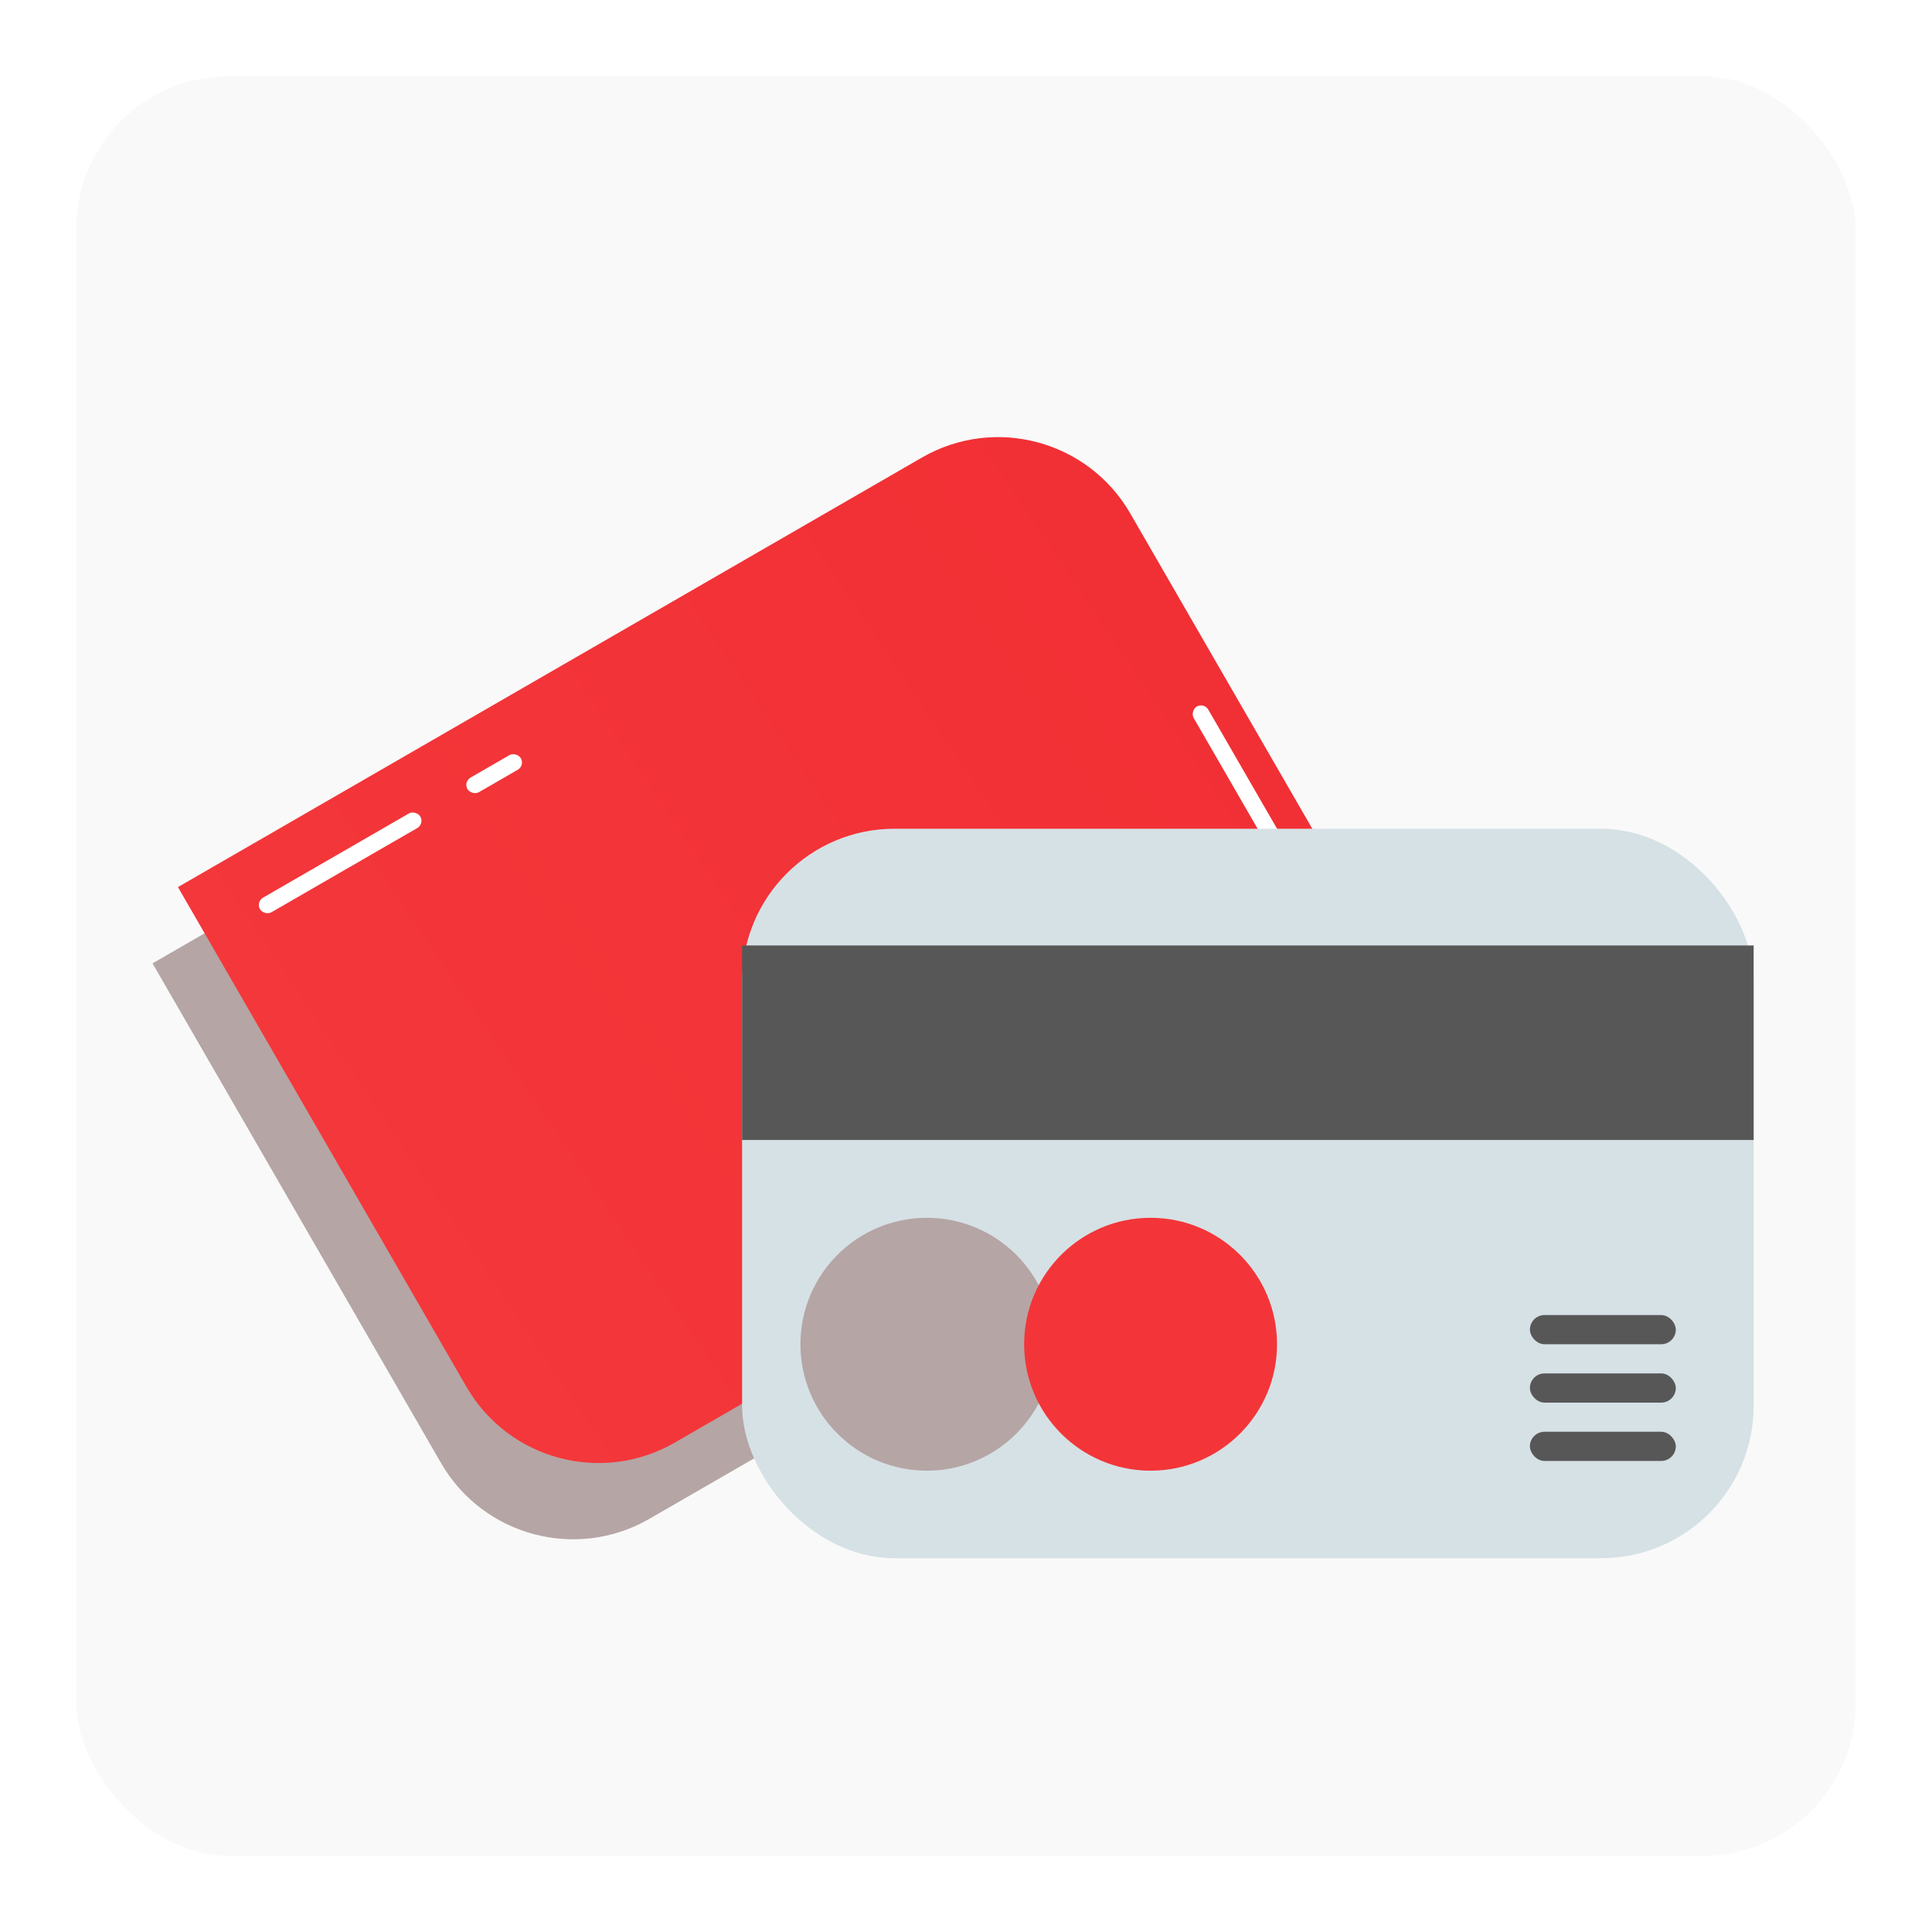 <svg width="76" height="76" viewBox="0 0 76 76" fill="none" xmlns="http://www.w3.org/2000/svg">
<rect x="3" y="3" width="70" height="70" rx="6" fill="#C4C4C4"/>
<rect x="1.5" y="1.5" width="73" height="73" rx="7.5" fill="#F9F9F9" stroke="white" stroke-width="3"/>
<g filter="url(#filter0_d)">
<path d="M6 33.896L35.265 17C38.134 15.343 41.804 16.326 43.461 19.196L51.809 33.655C53.466 36.525 52.482 40.195 49.613 41.852L25.544 55.748C22.674 57.404 19.005 56.421 17.348 53.551L6 33.896Z" fill="#B5A5A5"/>
</g>
<g filter="url(#filter1_d)">
<path d="M7 30.896L36.265 14C39.134 12.343 42.804 13.326 44.461 16.196L52.809 30.655C54.466 33.525 53.482 37.195 50.613 38.852L26.544 52.748C23.674 54.404 20.005 53.421 18.348 50.551L7 30.896Z" fill="url(#paint0_linear)"/>
</g>
<rect x="47.365" y="27.627" width="7.284" height="0.662" rx="0.331" transform="rotate(60 47.365 27.627)" fill="white"/>
<rect x="29.192" y="32.6" width="39.792" height="28.696" rx="6" fill="#D6E1E5"/>
<rect x="29.192" y="37.192" width="39.792" height="7.652" fill="#575757"/>
<circle cx="36.461" cy="52.879" r="4.974" fill="#B5A5A5"/>
<circle cx="45.261" cy="52.879" r="4.974" fill="#F33539"/>
<rect x="60.183" y="51.731" width="5.739" height="1.148" rx="0.574" fill="#575757"/>
<rect x="60.183" y="54.027" width="5.739" height="1.148" rx="0.574" fill="#575757"/>
<rect x="60.183" y="56.322" width="5.739" height="1.148" rx="0.574" fill="#575757"/>
<rect x="10.061" y="35.477" width="7.284" height="0.662" rx="0.331" transform="rotate(-30 10.061 35.477)" fill="white"/>
<rect x="18.224" y="30.753" width="2.425" height="0.662" rx="0.331" transform="rotate(-30 18.224 30.753)" fill="white"/>
<defs>
<filter id="filter0_d" x="2" y="14" width="56.809" height="52.747" filterUnits="userSpaceOnUse" color-interpolation-filters="sRGB">
<feFlood flood-opacity="0" result="BackgroundImageFix"/>
<feColorMatrix in="SourceAlpha" type="matrix" values="0 0 0 0 0 0 0 0 0 0 0 0 0 0 0 0 0 0 127 0"/>
<feOffset dy="4"/>
<feGaussianBlur stdDeviation="2"/>
<feColorMatrix type="matrix" values="0 0 0 0 0 0 0 0 0 0 0 0 0 0 0 0 0 0 0.25 0"/>
<feBlend mode="normal" in2="BackgroundImageFix" result="effect1_dropShadow"/>
<feBlend mode="normal" in="SourceGraphic" in2="effect1_dropShadow" result="shape"/>
</filter>
<filter id="filter1_d" x="3" y="11" width="56.809" height="52.747" filterUnits="userSpaceOnUse" color-interpolation-filters="sRGB">
<feFlood flood-opacity="0" result="BackgroundImageFix"/>
<feColorMatrix in="SourceAlpha" type="matrix" values="0 0 0 0 0 0 0 0 0 0 0 0 0 0 0 0 0 0 127 0"/>
<feOffset dy="4"/>
<feGaussianBlur stdDeviation="2"/>
<feColorMatrix type="matrix" values="0 0 0 0 0 0 0 0 0 0 0 0 0 0 0 0 0 0 0.25 0"/>
<feBlend mode="normal" in2="BackgroundImageFix" result="effect1_dropShadow"/>
<feBlend mode="normal" in="SourceGraphic" in2="effect1_dropShadow" result="shape"/>
</filter>
<linearGradient id="paint0_linear" x1="100.412" y1="-111.175" x2="-96.81" y2="21.863" gradientUnits="userSpaceOnUse">
<stop offset="0.395" stop-color="#F02B31"/>
<stop offset="1" stop-color="#F84646"/>
</linearGradient>
</defs>
</svg>
